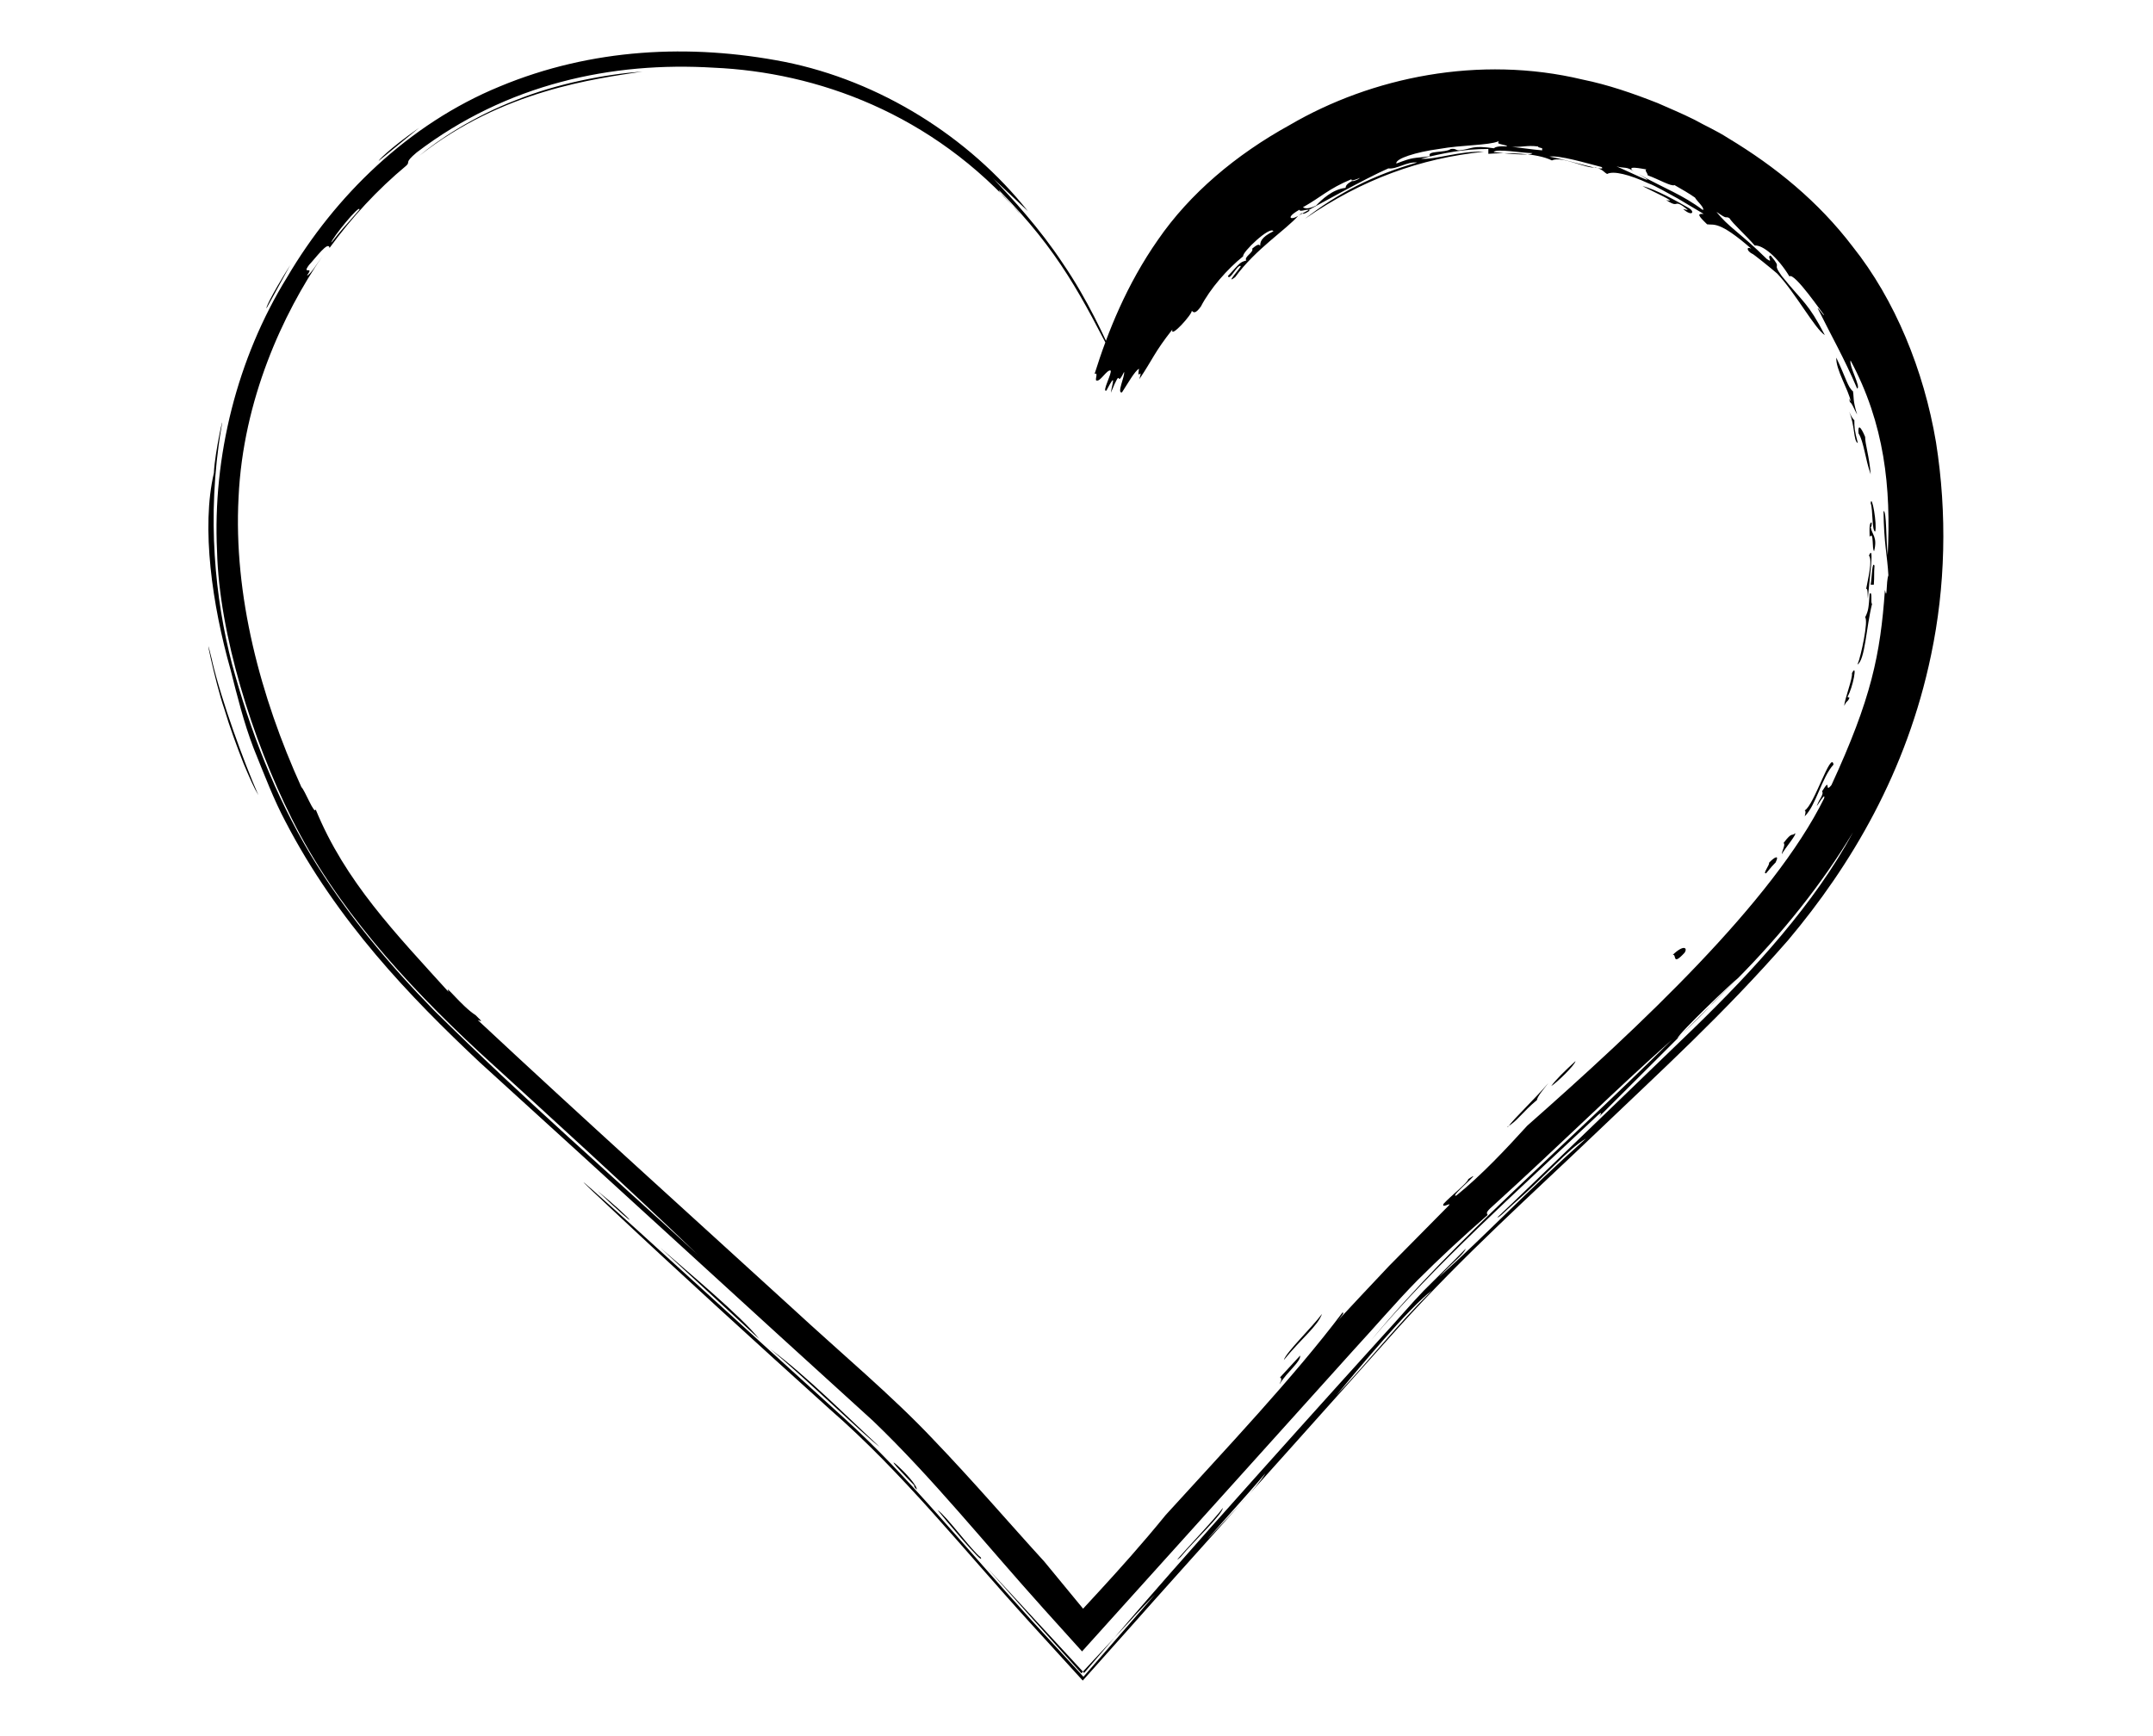 <?xml version="1.0" encoding="UTF-8"?>
<svg xmlns="http://www.w3.org/2000/svg" viewBox="0 0 50 50" width="62">
  <path d="M.11,19.03c-.3-1.24.08.62.35,1.39.15.51.37,1.1.55,1.56.18.43.3.7.43.92-.42-.96-1.06-2.71-1.33-3.86ZM13.02,35.94c.76.67,2.32,1.96,2.84,2.62-.95-.88-2.21-2.04-2.84-2.62ZM11.21,34.3c1.06.87,1.38,1.32,0,0h0ZM20.4,42.9c-.08-.08-.08-.1-.07-.12-1.4-1.43.1-.12.07.12ZM21,43.49c.25.16.99,1.18,1.24,1.36.16.33-1.15-1.24-1.24-1.36ZM29.21,43.43c.02.16-.86.98-1.21,1.41-.49.45,1.07-1.17,1.21-1.41ZM2.36,7.63c-.41.75-.6,1.09-.68,1.24-.04.04.07-.27.68-1.24ZM6.07,3.68c-.74.61-1.03.84-1.16.95-.04.02.26-.32,1.16-.95ZM12.5,2.06c-1.35.21-4.02.53-6.43,2.43.53-.45,1.55-1.13,2.77-1.6,1.21-.49,2.59-.75,3.66-.83ZM30.85,39.85c.06-.1.06-.16.01-.18l.58-.63c.02.18-.36.45-.59.82ZM30.97,39.17c.06-.22.82-.95,1.1-1.33-.13.36-.58.69-1.1,1.33ZM45.69,24c.07.01-.28.42-.38.6,0-.08.12-.29.05-.32.27-.36.23-.17.34-.29ZM45.14,24.83c-.08.08-.16.17-.28.32-.12.03.12-.26.08-.3.17-.18.3-.23.2-.03ZM37.42,32.46c.2-.27.77-.8,1.17-1.27-.14.18-.32.39-.33.49-.43.36-.57.61-.85.77ZM45.97,23.51c.02-.08.04-.15,0-.17.27-.14.76-1.74.83-1.32-.34.37-.5,1.17-.83,1.49ZM38.67,31.28c.12-.17.37-.42.7-.72-.02.12-.55.63-.7.72ZM42.51,27.44c-.37.4-.22.03-.34.06.31-.3.44-.21.34-.06ZM47.49,19.14c.1-.23.32-1.27.22-1.36.1-.2.1-.28.13-.68.09-.09.02.28.07.29-.17.68-.2,1.61-.42,1.75ZM47.26,20.09c-.05.14-.08.07-.15.24,0-.18.25-.8.22-.94.17-.34.03.42-.13.68l.05.02ZM47.96,16.84h-.09c.04-.24.04-.69.11-.55-.02.25,0,.29-.02.55ZM47.87,14.49c.03-.29.19.62.13.82-.1-.02-.06-.62-.13-.82ZM47.9,15.04c0,.12-.01.13-.03.14.04.23.2.28.1.69-.07-.03,0-.59-.13-.41-.01-.28,0-.43.06-.41ZM47.71,12.58c0,.22.12.56.16,1.08-.15-.41-.2-.95-.35-1.18-.03-.39.15,0,.19.1ZM42.63,5.99c.19.11.1.26-.16.03.03,0,.12.04.13.02-.45-.36-.2,0-.62-.28.39.1-.38-.24-.68-.4.38.09,1.02.45,1.33.63ZM22.64,5.18c.48.51,1.29,1.38,1.97,2.41.71,1.04,1.2,2.12,1.53,2.87-.98-1.89-1.61-3.2-3.37-4.98-.03.06.46.48.62.7-2.55-2.93-5.89-4.1-8.83-4.23-2.93-.18-5.96.46-8.56,2.44-.38.32-.17.26-.3.38-.84.7-1.56,1.48-2.21,2.37-.03-.22-.4.29-.59.49-.23.31.17,0-.06.3.06.02.25-.27.45-.56-1.14,1.66-2.29,4.14-2.42,6.95-.15,2.82.63,5.75,1.81,8.35.09.07.38.82.41.64.85,2.08,2.31,3.58,3.83,5.26-.15-.29.36.4.78.67.27.26.11.14.06.14,3.02,2.82,6.15,5.64,9.04,8.28,1.44,1.33,2.89,2.54,4.06,3.78,1.19,1.24,2.24,2.47,3.21,3.53.24.29.46.56.7.85l.42.51.47-.51c.56-.61,1.21-1.33,1.91-2.19,1.72-1.89,3.68-3.96,5.09-5.83.07,0-.04.12-.15.25.41-.44.93-1,1.49-1.59.56-.57,1.15-1.16,1.67-1.69.23-.22-.18.07-.1-.1.2-.22.71-.62.71-.71.54-.37-.6.56-.34.47.74-.6,1.42-1.33,2.04-2.01,3.23-2.85,7.08-6.45,8.55-9.43.06-.26-.36.52-.15.08.13-.21.11-.25.09-.28.28-.45.05.09.27-.18,1.15-2.49,1.41-3.76,1.54-5.62.07.34.03-.24.1-.42-.03-.56-.13-.92-.14-1.85.09-.03.07.88.12,1.27.1-1.96-.09-3.78-1.07-5.61-.05.16.31.78.19.81-.38-.89-.74-1.51-1.14-2.32.04.01.16.22.19.2-.04-.03-.86-1.24-1-1.11-.34-.56-.77-.91-1-.89-.23-.27-.64-.64-.73-.79-.14-.07-.02.07-.37-.18.33.43.68.6,1.45,1.36.21.14-.02-.09.11-.1.37.44,0,.15.32.59.64.79.75.76,1.24,1.7-.28-.17-.85-1.22-1.37-1.77-.16-.14-.73-.6-.72-.57-.17-.09-.17-.22-.03-.15-.93-.81-1.07-.67-1.27-.7-.27-.26-.29-.31-.1-.3-.25-.15-.49-.29-.74-.44-.28-.15-.65-.37-.85-.44-.54-.25-1.01-.37-1.19-.27-.11-.06-.1-.12-.34-.19-.25.05-.96-.34-1.25-.2-.44-.22-1.31-.23-1.83-.19v-.14c-.73,0-1.3.12-1.94.28.39.04,1.12-.23,1.81-.2-1.83.19-3.5.79-5.15,1.93.93-.73,1.97-1.26,3.23-1.62-.3-.03-.58.2-.83.17-.65.28-2.18,1.14-2.59,1.36-.36.41-1.23.96-1.82,1.77-.32.25.18-.29.16-.32-.1-.05-.32.45-.37.29.37-.4.34-.39.53-.45-.08-.1.22-.23.17-.34.19-.16.2-.11.23-.08,0-.1.01-.24.38-.42-.09-.17-.91.61-.87.72-.46.37-.95.93-1.22,1.45-.16.22-.21.17-.26.12.02.09-.63.82-.56.54-.52.66-.56.85-.95,1.43.11-.39-.08.09-.01-.3-.12.06-.32.42-.49.68-.16.04.09-.47.06-.59-.26.53-.03-.25-.38.6.03-.23.18-.65-.13-.06-.14.05.18-.53.12-.58-.1-.03-.29.31-.39.29-.09.02.06-.26-.07-.19.38-1.21.92-2.57,1.83-3.87.91-1.32,2.23-2.44,3.79-3.3,2.36-1.38,5.46-2.02,8.43-1.31.74.15,1.46.4,2.17.68.36.16.68.29,1.06.48.32.18.61.3.97.53,1.36.82,2.59,1.82,3.58,3.12,1.22,1.53,2.05,3.56,2.4,5.63.33,2.08.27,4.18-.14,6.13-.7,3.37-2.31,6.07-4.12,8.22-1.87,2.14-3.67,3.77-5.54,5.56-1.84,1.76-3.79,3.5-5.65,5.56-1.93,2.16-4.05,4.53-6.49,7.25-.37.41-.74.83-1.15,1.29l-1.48,1.66-1.53-1.68c-1.91-2.1-3.65-4.3-5.75-6.13-2.17-1.96-4.33-3.93-6.3-5.78-2-1.87.37.27.78.64,2.1,1.91,4.03,3.67,5.97,5.43,1.81,1.64,3.39,3.63,5.36,5.79l1.49,1.62,1.4-1.61c.2-.23.43-.49.66-.76-.1.1-.21.22-.33.34-.11.12-.24.25-.36.39l-1.43,1.54-1.39-1.55c-.43-.48-.92-1.03-1.32-1.48.44.47.88.95,1.35,1.46l1.44,1.56,1.33-1.55c1.44-1.67,3.14-3.57,4.79-5.41.83-.92,1.66-1.85,2.48-2.75.4-.43.83-.94,1.18-1.3.41-.41.82-.81,1.21-1.21-.08.19-.36.37-.77.82,1.44-1.3,2.47-2.42,4.23-3.99-.55.33-1.13,1.05-2.12,1.91-.17.15-.39.38-.43.36l.41-.39c1.78-1.71,3.53-3.4,5.25-5.06,1.71-1.66,3.48-3.59,4.58-5.64-.88,1.47-2.04,2.92-3.36,4.25-1.23,1.23-2.51,2.5-3.94,3.93.05-.08.09-.15-.04-.04-2.39,2.26-4.68,4.29-6.53,6.48,2.46-2.97,5.57-5.57,8.65-8.64-1.58,1.4-3.19,3-5.15,4.78-.23.2-.17.21-.15.26-.7.61-1.38,1.24-2.03,1.89-.6.61-1.24,1.36-1.84,2.01-2.31,2.57-4.55,5.05-6.72,7.46l-1.09,1.21-1.1-1.22c-1.7-1.89-3.22-3.79-4.92-5.42-1.83-1.66-3.67-3.34-5.54-5.05-1.88-1.72-3.8-3.47-5.79-5.28-2.01-1.89-4.1-4.06-5.59-6.93-.33-.62-.59-1.3-.92-2.12-.28-.73-.47-1.5-.66-2.25-.53-1.87-.85-4.1-.48-5.67.02-.58.33-1.93.21-1.28-.43,2.56-.17,4.93.31,6.78.53,1.94,1.23,3.76,2.26,5.49,1.02,1.7,2.27,3.17,3.56,4.49,2.61,2.58,5.15,4.78,7.59,7.03-2.04-1.96-4.2-3.92-6.3-5.84-2.13-1.98-4.14-4.2-5.39-6.72-1.13-2.26-2.09-5.31-2.15-7.7-.13-2.72.58-5.56,2.02-7.89,1.37-2.33,3.49-4.41,6.12-5.49,2.64-1.1,5.48-1.24,8.2-.71,2.75.55,5.31,2.16,7.01,4.3-.61-.58-.8-.75-1.03-.97ZM29.13,43.95c.22-.24,1.06-1.09,1.31-1.52-.44.54-2.45,2.74-1.31,1.52ZM35.23,37.17c-.64.47-2.16,2.31-2.76,3.03,1.02-1.08,1.74-2.02,2.76-3.03ZM43.33,28.88l.72-.71c-.13.09-1.69,1.57-1.75,1.74.54-.51.82-.79,1.03-1.03ZM4.35,6.04c.03-.19-.81.84-.81.95.37-.47.31-.37.81-.95ZM43.04,6.05c.05-.07-.16-.24-.23-.36-.17-.12-.38-.24-.59-.36-.09.05-.46-.17-.77-.28,0-.08-.18-.22.08-.15-.3-.05-.74-.15-.47.05-.21-.17-.29-.09-.51-.16.15.06,1.43.68.63.22.77.43,1.26.59,1.86,1.04ZM37.15,4.07c-.29.12-1.04.1-1.71.22-.67.09-1.26.28-1.23.42.53-.2.45-.14.97-.21-.11-.17.44-.09.6-.21.16-.02.12.04.25.04.4-.05.35-.15.99-.06.15-.14.86.02,1.39.06v-.06c-.07-.02-.14-.03-.11-.05-.35-.05-.47.04-.9,0,0-.06-.34-.06-.24-.13ZM38.62,4.51c.55.1,1.69.47,1.5.3-.47-.12-1.2-.34-1.5-.3ZM37.01,4.38c.24.03,1.06.12,1.12.03-.29,0-1.04-.14-1.12-.03ZM31.42,6.04c-.48.27-.18.33.06.1.03.02.07.04.23-.07-.02-.09-.28.06-.29-.03ZM33.17,5.12c-.14.06-.28.11-.25.04-.67.28-.85.5-1.4.81.07.04.17.05.38-.05.15-.16.47-.47.85-.51,0-.06.04-.12.19-.2.01.03.21-.05.23-.1ZM16.18,38.85c1.04.77,2.19,1.93,3.15,2.82-.41-.3-2.22-2.06-3.15-2.82ZM47.82,16c.17-.39,0,.77-.03,1.24-.01-.09,0-.31-.05-.28.05-.28.19-.83.08-.96ZM47.3,11.57c-.07-.35-.44-.93-.42-1.27.28.59.33.85.48.97.03.16-.01.26.12.67-.07-.12-.15-.34-.21-.36-.03-.15,0-.08.03,0ZM47.25,11.86s.1.22.15.24c0,.21,0,.28.1.66-.13-.05-.08-.52-.25-.9Z"></path>
</svg>
